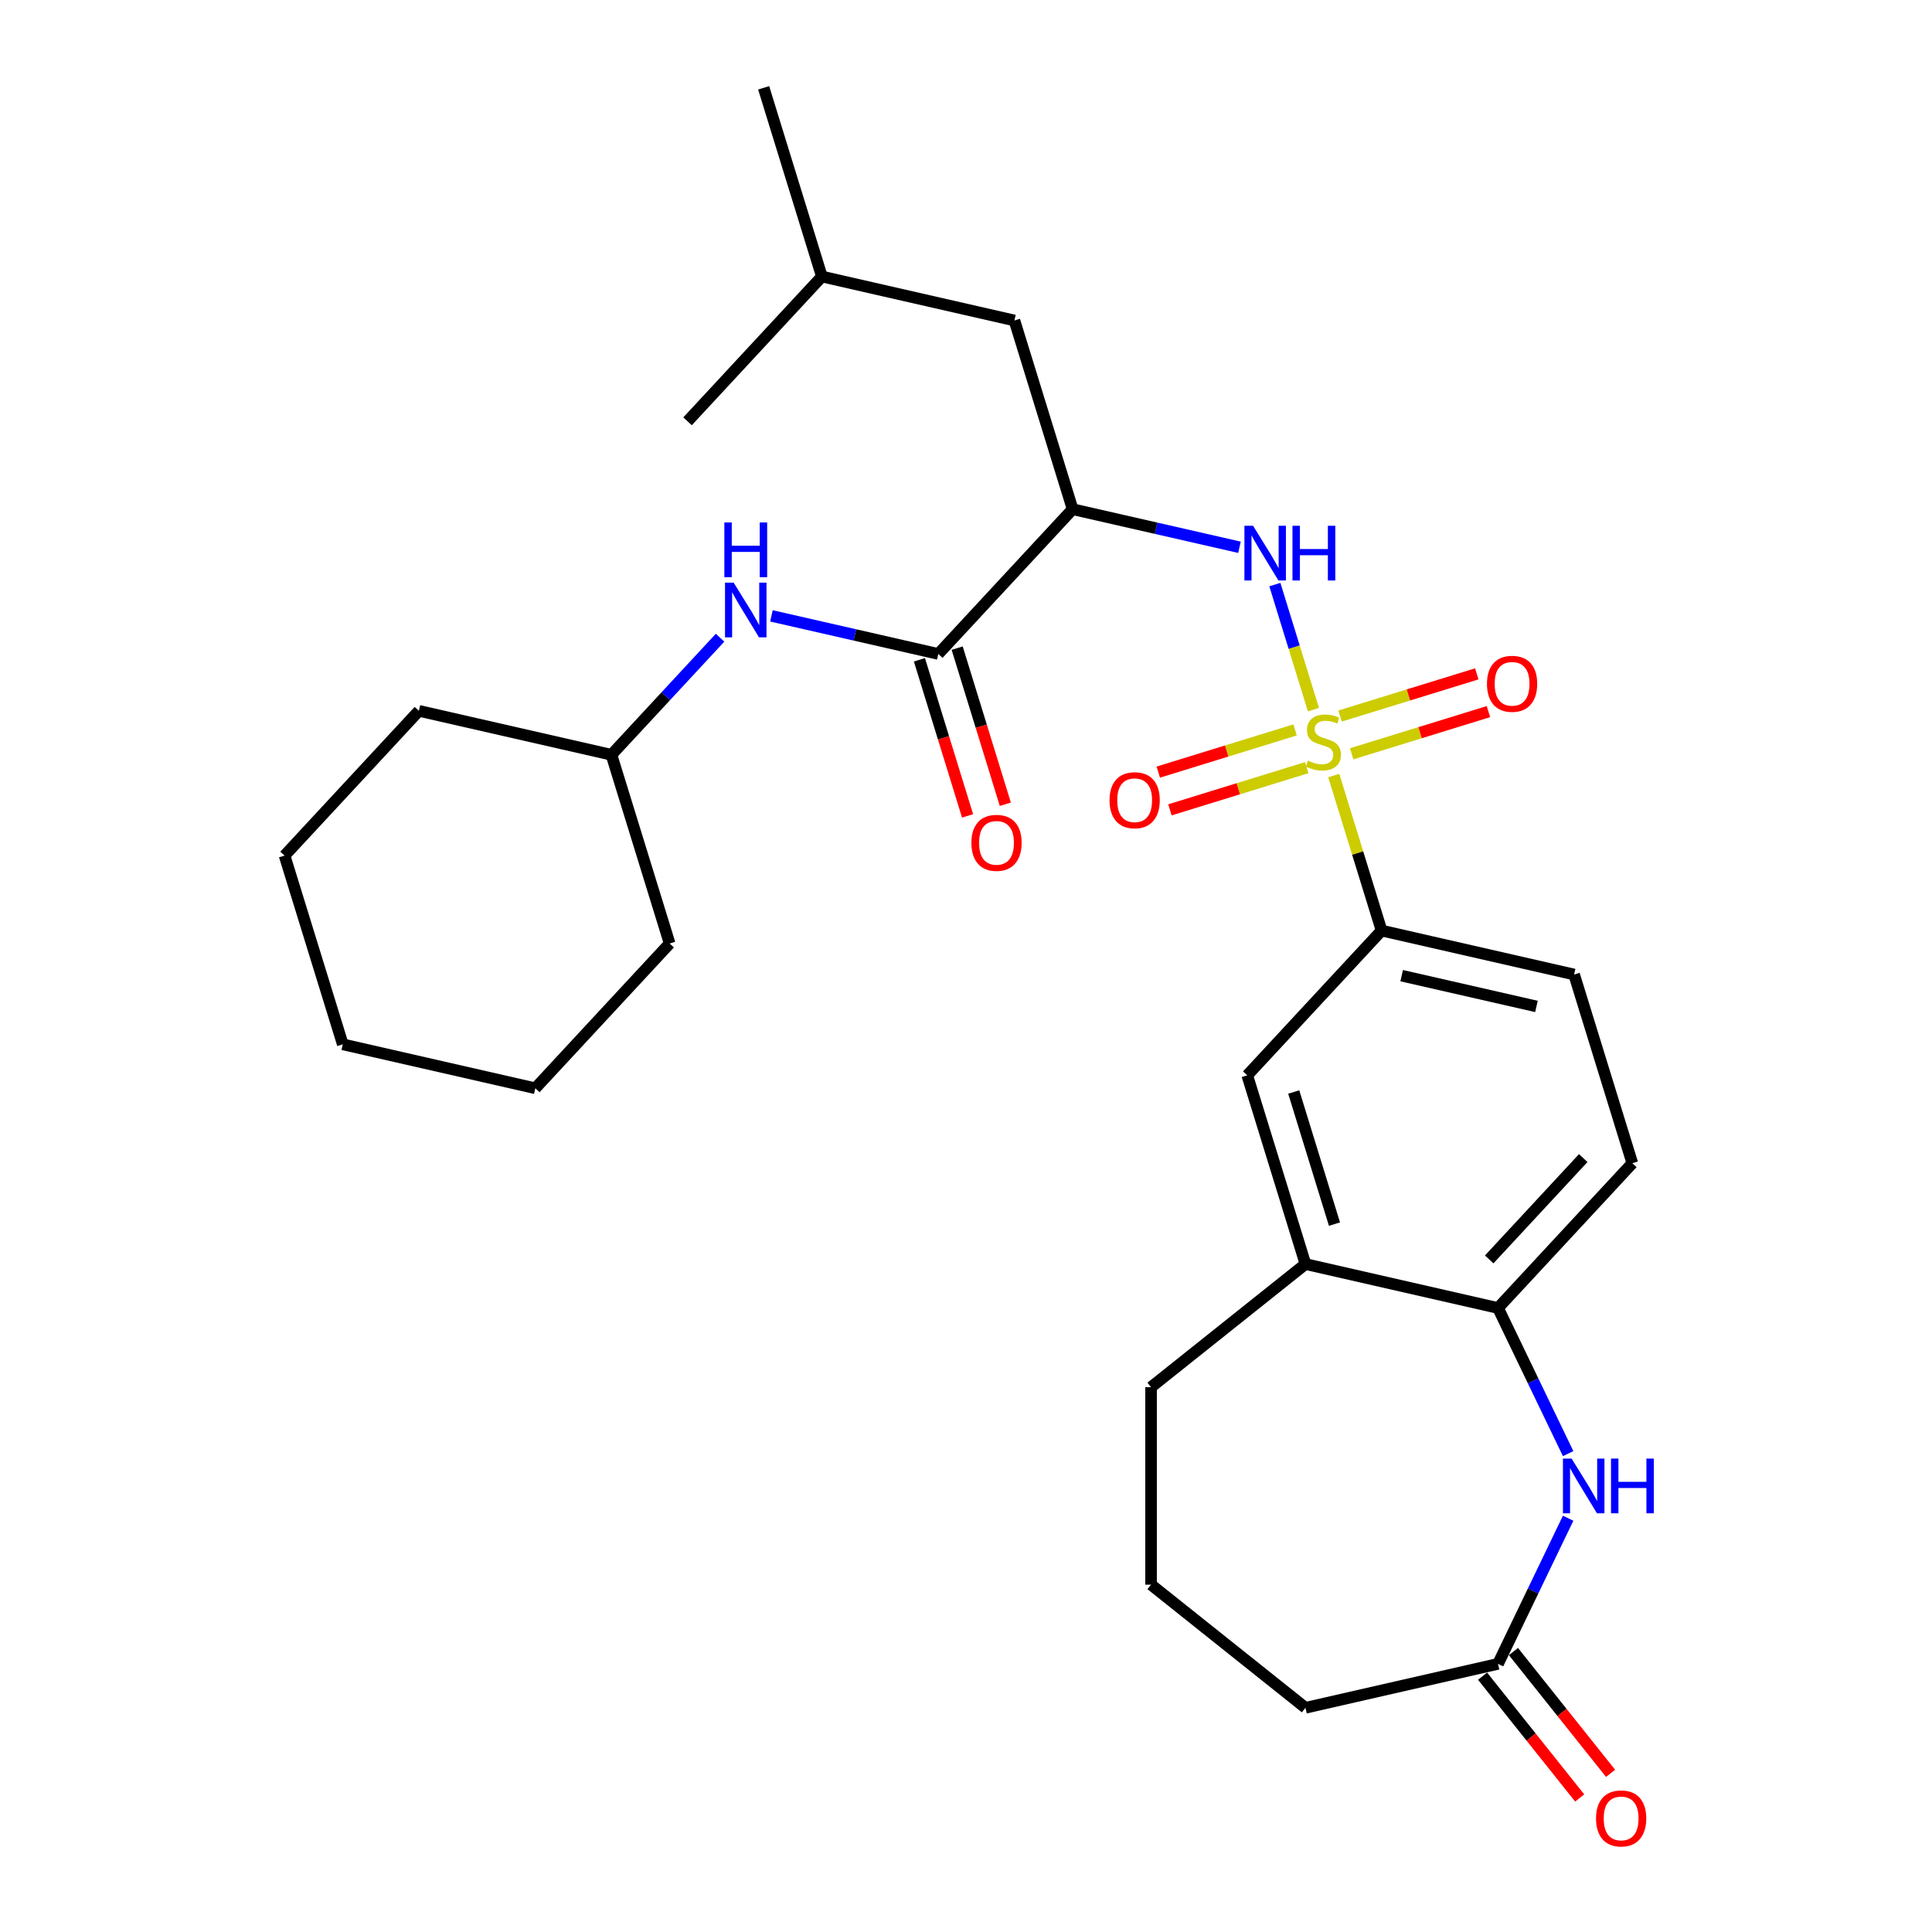 <?xml version='1.0' encoding='iso-8859-1'?>
<svg version='1.1' baseProfile='full'
              xmlns='http://www.w3.org/2000/svg'
                      xmlns:rdkit='http://www.rdkit.org/xml'
                      xmlns:xlink='http://www.w3.org/1999/xlink'
                  xml:space='preserve'
width='1000px' height='1000px' viewBox='0 0 1000 1000'>
<!-- END OF HEADER -->
<rect style='opacity:1.0;fill:#FFFFFF;stroke:none' width='1000' height='1000' x='0' y='0'> </rect>
<path class='bond-0' d='M 679.83,367.307 L 669.848,334.945' style='fill:none;fill-rule:evenodd;stroke:#CCCC00;stroke-width:6px;stroke-linecap:butt;stroke-linejoin:miter;stroke-opacity:1' />
<path class='bond-0' d='M 669.848,334.945 L 659.866,302.583' style='fill:none;fill-rule:evenodd;stroke:#0000FF;stroke-width:6px;stroke-linecap:butt;stroke-linejoin:miter;stroke-opacity:1' />
<path class='bond-4' d='M 690.352,401.418 L 702.728,441.539' style='fill:none;fill-rule:evenodd;stroke:#CCCC00;stroke-width:6px;stroke-linecap:butt;stroke-linejoin:miter;stroke-opacity:1' />
<path class='bond-4' d='M 702.728,441.539 L 715.104,481.661' style='fill:none;fill-rule:evenodd;stroke:#000000;stroke-width:6px;stroke-linecap:butt;stroke-linejoin:miter;stroke-opacity:1' />
<path class='bond-8' d='M 699.623,390.161 L 735.019,379.243' style='fill:none;fill-rule:evenodd;stroke:#CCCC00;stroke-width:6px;stroke-linecap:butt;stroke-linejoin:miter;stroke-opacity:1' />
<path class='bond-8' d='M 735.019,379.243 L 770.415,368.325' style='fill:none;fill-rule:evenodd;stroke:#FF0000;stroke-width:6px;stroke-linecap:butt;stroke-linejoin:miter;stroke-opacity:1' />
<path class='bond-8' d='M 693.597,370.625 L 728.993,359.707' style='fill:none;fill-rule:evenodd;stroke:#CCCC00;stroke-width:6px;stroke-linecap:butt;stroke-linejoin:miter;stroke-opacity:1' />
<path class='bond-8' d='M 728.993,359.707 L 764.389,348.789' style='fill:none;fill-rule:evenodd;stroke:#FF0000;stroke-width:6px;stroke-linecap:butt;stroke-linejoin:miter;stroke-opacity:1' />
<path class='bond-9' d='M 670.326,377.803 L 634.93,388.722' style='fill:none;fill-rule:evenodd;stroke:#CCCC00;stroke-width:6px;stroke-linecap:butt;stroke-linejoin:miter;stroke-opacity:1' />
<path class='bond-9' d='M 634.93,388.722 L 599.534,399.64' style='fill:none;fill-rule:evenodd;stroke:#FF0000;stroke-width:6px;stroke-linecap:butt;stroke-linejoin:miter;stroke-opacity:1' />
<path class='bond-9' d='M 676.352,397.339 L 640.956,408.257' style='fill:none;fill-rule:evenodd;stroke:#CCCC00;stroke-width:6px;stroke-linecap:butt;stroke-linejoin:miter;stroke-opacity:1' />
<path class='bond-9' d='M 640.956,408.257 L 605.56,419.176' style='fill:none;fill-rule:evenodd;stroke:#FF0000;stroke-width:6px;stroke-linecap:butt;stroke-linejoin:miter;stroke-opacity:1' />
<path class='bond-1' d='M 641.549,283.269 L 598.368,273.413' style='fill:none;fill-rule:evenodd;stroke:#0000FF;stroke-width:6px;stroke-linecap:butt;stroke-linejoin:miter;stroke-opacity:1' />
<path class='bond-1' d='M 598.368,273.413 L 555.187,263.558' style='fill:none;fill-rule:evenodd;stroke:#000000;stroke-width:6px;stroke-linecap:butt;stroke-linejoin:miter;stroke-opacity:1' />
<path class='bond-2' d='M 555.187,263.558 L 485.66,338.49' style='fill:none;fill-rule:evenodd;stroke:#000000;stroke-width:6px;stroke-linecap:butt;stroke-linejoin:miter;stroke-opacity:1' />
<path class='bond-12' d='M 555.187,263.558 L 525.058,165.879' style='fill:none;fill-rule:evenodd;stroke:#000000;stroke-width:6px;stroke-linecap:butt;stroke-linejoin:miter;stroke-opacity:1' />
<path class='bond-7' d='M 485.66,338.49 L 442.479,328.634' style='fill:none;fill-rule:evenodd;stroke:#000000;stroke-width:6px;stroke-linecap:butt;stroke-linejoin:miter;stroke-opacity:1' />
<path class='bond-7' d='M 442.479,328.634 L 399.299,318.779' style='fill:none;fill-rule:evenodd;stroke:#0000FF;stroke-width:6px;stroke-linecap:butt;stroke-linejoin:miter;stroke-opacity:1' />
<path class='bond-13' d='M 475.892,341.503 L 488.355,381.905' style='fill:none;fill-rule:evenodd;stroke:#000000;stroke-width:6px;stroke-linecap:butt;stroke-linejoin:miter;stroke-opacity:1' />
<path class='bond-13' d='M 488.355,381.905 L 500.817,422.306' style='fill:none;fill-rule:evenodd;stroke:#FF0000;stroke-width:6px;stroke-linecap:butt;stroke-linejoin:miter;stroke-opacity:1' />
<path class='bond-13' d='M 495.428,335.477 L 507.89,375.879' style='fill:none;fill-rule:evenodd;stroke:#000000;stroke-width:6px;stroke-linecap:butt;stroke-linejoin:miter;stroke-opacity:1' />
<path class='bond-13' d='M 507.89,375.879 L 520.352,416.28' style='fill:none;fill-rule:evenodd;stroke:#FF0000;stroke-width:6px;stroke-linecap:butt;stroke-linejoin:miter;stroke-opacity:1' />
<path class='bond-3' d='M 811.665,752.399 L 793.515,714.708' style='fill:none;fill-rule:evenodd;stroke:#0000FF;stroke-width:6px;stroke-linecap:butt;stroke-linejoin:miter;stroke-opacity:1' />
<path class='bond-3' d='M 793.515,714.708 L 775.364,677.018' style='fill:none;fill-rule:evenodd;stroke:#000000;stroke-width:6px;stroke-linecap:butt;stroke-linejoin:miter;stroke-opacity:1' />
<path class='bond-6' d='M 811.665,785.83 L 793.515,823.521' style='fill:none;fill-rule:evenodd;stroke:#0000FF;stroke-width:6px;stroke-linecap:butt;stroke-linejoin:miter;stroke-opacity:1' />
<path class='bond-6' d='M 793.515,823.521 L 775.364,861.211' style='fill:none;fill-rule:evenodd;stroke:#000000;stroke-width:6px;stroke-linecap:butt;stroke-linejoin:miter;stroke-opacity:1' />
<path class='bond-11' d='M 715.104,481.661 L 645.577,556.593' style='fill:none;fill-rule:evenodd;stroke:#000000;stroke-width:6px;stroke-linecap:butt;stroke-linejoin:miter;stroke-opacity:1' />
<path class='bond-14' d='M 715.104,481.661 L 814.761,504.407' style='fill:none;fill-rule:evenodd;stroke:#000000;stroke-width:6px;stroke-linecap:butt;stroke-linejoin:miter;stroke-opacity:1' />
<path class='bond-14' d='M 725.503,505.004 L 795.263,520.926' style='fill:none;fill-rule:evenodd;stroke:#000000;stroke-width:6px;stroke-linecap:butt;stroke-linejoin:miter;stroke-opacity:1' />
<path class='bond-5' d='M 775.364,677.018 L 844.891,602.085' style='fill:none;fill-rule:evenodd;stroke:#000000;stroke-width:6px;stroke-linecap:butt;stroke-linejoin:miter;stroke-opacity:1' />
<path class='bond-5' d='M 770.806,651.872 L 819.475,599.42' style='fill:none;fill-rule:evenodd;stroke:#000000;stroke-width:6px;stroke-linecap:butt;stroke-linejoin:miter;stroke-opacity:1' />
<path class='bond-29' d='M 775.364,677.018 L 675.707,654.272' style='fill:none;fill-rule:evenodd;stroke:#000000;stroke-width:6px;stroke-linecap:butt;stroke-linejoin:miter;stroke-opacity:1' />
<path class='bond-16' d='M 767.372,867.585 L 792.509,899.106' style='fill:none;fill-rule:evenodd;stroke:#000000;stroke-width:6px;stroke-linecap:butt;stroke-linejoin:miter;stroke-opacity:1' />
<path class='bond-16' d='M 792.509,899.106 L 817.647,930.628' style='fill:none;fill-rule:evenodd;stroke:#FF0000;stroke-width:6px;stroke-linecap:butt;stroke-linejoin:miter;stroke-opacity:1' />
<path class='bond-16' d='M 783.355,854.838 L 808.493,886.36' style='fill:none;fill-rule:evenodd;stroke:#000000;stroke-width:6px;stroke-linecap:butt;stroke-linejoin:miter;stroke-opacity:1' />
<path class='bond-16' d='M 808.493,886.36 L 833.631,917.881' style='fill:none;fill-rule:evenodd;stroke:#FF0000;stroke-width:6px;stroke-linecap:butt;stroke-linejoin:miter;stroke-opacity:1' />
<path class='bond-30' d='M 775.364,861.211 L 675.707,883.958' style='fill:none;fill-rule:evenodd;stroke:#000000;stroke-width:6px;stroke-linecap:butt;stroke-linejoin:miter;stroke-opacity:1' />
<path class='bond-17' d='M 372.708,330.073 L 344.592,360.375' style='fill:none;fill-rule:evenodd;stroke:#0000FF;stroke-width:6px;stroke-linecap:butt;stroke-linejoin:miter;stroke-opacity:1' />
<path class='bond-17' d='M 344.592,360.375 L 316.476,390.676' style='fill:none;fill-rule:evenodd;stroke:#000000;stroke-width:6px;stroke-linecap:butt;stroke-linejoin:miter;stroke-opacity:1' />
<path class='bond-10' d='M 675.707,654.272 L 645.577,556.593' style='fill:none;fill-rule:evenodd;stroke:#000000;stroke-width:6px;stroke-linecap:butt;stroke-linejoin:miter;stroke-opacity:1' />
<path class='bond-10' d='M 690.723,633.594 L 669.632,565.219' style='fill:none;fill-rule:evenodd;stroke:#000000;stroke-width:6px;stroke-linecap:butt;stroke-linejoin:miter;stroke-opacity:1' />
<path class='bond-19' d='M 675.707,654.272 L 595.788,718.005' style='fill:none;fill-rule:evenodd;stroke:#000000;stroke-width:6px;stroke-linecap:butt;stroke-linejoin:miter;stroke-opacity:1' />
<path class='bond-21' d='M 525.058,165.879 L 425.401,143.133' style='fill:none;fill-rule:evenodd;stroke:#000000;stroke-width:6px;stroke-linecap:butt;stroke-linejoin:miter;stroke-opacity:1' />
<path class='bond-15' d='M 814.761,504.407 L 844.891,602.085' style='fill:none;fill-rule:evenodd;stroke:#000000;stroke-width:6px;stroke-linecap:butt;stroke-linejoin:miter;stroke-opacity:1' />
<path class='bond-22' d='M 316.476,390.676 L 216.819,367.93' style='fill:none;fill-rule:evenodd;stroke:#000000;stroke-width:6px;stroke-linecap:butt;stroke-linejoin:miter;stroke-opacity:1' />
<path class='bond-23' d='M 316.476,390.676 L 346.606,488.355' style='fill:none;fill-rule:evenodd;stroke:#000000;stroke-width:6px;stroke-linecap:butt;stroke-linejoin:miter;stroke-opacity:1' />
<path class='bond-18' d='M 675.707,883.958 L 595.788,820.224' style='fill:none;fill-rule:evenodd;stroke:#000000;stroke-width:6px;stroke-linecap:butt;stroke-linejoin:miter;stroke-opacity:1' />
<path class='bond-20' d='M 595.788,718.005 L 595.788,820.224' style='fill:none;fill-rule:evenodd;stroke:#000000;stroke-width:6px;stroke-linecap:butt;stroke-linejoin:miter;stroke-opacity:1' />
<path class='bond-24' d='M 425.401,143.133 L 395.271,45.455' style='fill:none;fill-rule:evenodd;stroke:#000000;stroke-width:6px;stroke-linecap:butt;stroke-linejoin:miter;stroke-opacity:1' />
<path class='bond-25' d='M 425.401,143.133 L 355.873,218.065' style='fill:none;fill-rule:evenodd;stroke:#000000;stroke-width:6px;stroke-linecap:butt;stroke-linejoin:miter;stroke-opacity:1' />
<path class='bond-27' d='M 216.819,367.93 L 147.292,442.863' style='fill:none;fill-rule:evenodd;stroke:#000000;stroke-width:6px;stroke-linecap:butt;stroke-linejoin:miter;stroke-opacity:1' />
<path class='bond-26' d='M 346.606,488.355 L 277.079,563.287' style='fill:none;fill-rule:evenodd;stroke:#000000;stroke-width:6px;stroke-linecap:butt;stroke-linejoin:miter;stroke-opacity:1' />
<path class='bond-28' d='M 277.079,563.287 L 177.422,540.541' style='fill:none;fill-rule:evenodd;stroke:#000000;stroke-width:6px;stroke-linecap:butt;stroke-linejoin:miter;stroke-opacity:1' />
<path class='bond-31' d='M 147.292,442.863 L 177.422,540.541' style='fill:none;fill-rule:evenodd;stroke:#000000;stroke-width:6px;stroke-linecap:butt;stroke-linejoin:miter;stroke-opacity:1' />
<path  class='atom-0' d='M 676.974 393.702
Q 677.294 393.822, 678.614 394.382
Q 679.934 394.942, 681.374 395.302
Q 682.854 395.622, 684.294 395.622
Q 686.974 395.622, 688.534 394.342
Q 690.094 393.022, 690.094 390.742
Q 690.094 389.182, 689.294 388.222
Q 688.534 387.262, 687.334 386.742
Q 686.134 386.222, 684.134 385.622
Q 681.614 384.862, 680.094 384.142
Q 678.614 383.422, 677.534 381.902
Q 676.494 380.382, 676.494 377.822
Q 676.494 374.262, 678.894 372.062
Q 681.334 369.862, 686.134 369.862
Q 689.414 369.862, 693.134 371.422
L 692.214 374.502
Q 688.814 373.102, 686.254 373.102
Q 683.494 373.102, 681.974 374.262
Q 680.454 375.382, 680.494 377.342
Q 680.494 378.862, 681.254 379.782
Q 682.054 380.702, 683.174 381.222
Q 684.334 381.742, 686.254 382.342
Q 688.814 383.142, 690.334 383.942
Q 691.854 384.742, 692.934 386.382
Q 694.054 387.982, 694.054 390.742
Q 694.054 394.662, 691.414 396.782
Q 688.814 398.862, 684.454 398.862
Q 681.934 398.862, 680.014 398.302
Q 678.134 397.782, 675.894 396.862
L 676.974 393.702
' fill='#CCCC00'/>
<path  class='atom-1' d='M 648.584 272.144
L 657.864 287.144
Q 658.784 288.624, 660.264 291.304
Q 661.744 293.984, 661.824 294.144
L 661.824 272.144
L 665.584 272.144
L 665.584 300.464
L 661.704 300.464
L 651.744 284.064
Q 650.584 282.144, 649.344 279.944
Q 648.144 277.744, 647.784 277.064
L 647.784 300.464
L 644.104 300.464
L 644.104 272.144
L 648.584 272.144
' fill='#0000FF'/>
<path  class='atom-1' d='M 668.984 272.144
L 672.824 272.144
L 672.824 284.184
L 687.304 284.184
L 687.304 272.144
L 691.144 272.144
L 691.144 300.464
L 687.304 300.464
L 687.304 287.384
L 672.824 287.384
L 672.824 300.464
L 668.984 300.464
L 668.984 272.144
' fill='#0000FF'/>
<path  class='atom-4' d='M 813.455 754.955
L 822.735 769.955
Q 823.655 771.435, 825.135 774.115
Q 826.615 776.795, 826.695 776.955
L 826.695 754.955
L 830.455 754.955
L 830.455 783.275
L 826.575 783.275
L 816.615 766.875
Q 815.455 764.955, 814.215 762.755
Q 813.015 760.555, 812.655 759.875
L 812.655 783.275
L 808.975 783.275
L 808.975 754.955
L 813.455 754.955
' fill='#0000FF'/>
<path  class='atom-4' d='M 833.855 754.955
L 837.695 754.955
L 837.695 766.995
L 852.175 766.995
L 852.175 754.955
L 856.015 754.955
L 856.015 783.275
L 852.175 783.275
L 852.175 770.195
L 837.695 770.195
L 837.695 783.275
L 833.855 783.275
L 833.855 754.955
' fill='#0000FF'/>
<path  class='atom-8' d='M 379.743 301.584
L 389.023 316.584
Q 389.943 318.064, 391.423 320.744
Q 392.903 323.424, 392.983 323.584
L 392.983 301.584
L 396.743 301.584
L 396.743 329.904
L 392.863 329.904
L 382.903 313.504
Q 381.743 311.584, 380.503 309.384
Q 379.303 307.184, 378.943 306.504
L 378.943 329.904
L 375.263 329.904
L 375.263 301.584
L 379.743 301.584
' fill='#0000FF'/>
<path  class='atom-8' d='M 374.923 270.432
L 378.763 270.432
L 378.763 282.472
L 393.243 282.472
L 393.243 270.432
L 397.083 270.432
L 397.083 298.752
L 393.243 298.752
L 393.243 285.672
L 378.763 285.672
L 378.763 298.752
L 374.923 298.752
L 374.923 270.432
' fill='#0000FF'/>
<path  class='atom-9' d='M 769.653 353.932
Q 769.653 347.132, 773.013 343.332
Q 776.373 339.532, 782.653 339.532
Q 788.933 339.532, 792.293 343.332
Q 795.653 347.132, 795.653 353.932
Q 795.653 360.812, 792.253 364.732
Q 788.853 368.612, 782.653 368.612
Q 776.413 368.612, 773.013 364.732
Q 769.653 360.852, 769.653 353.932
M 782.653 365.412
Q 786.973 365.412, 789.293 362.532
Q 791.653 359.612, 791.653 353.932
Q 791.653 348.372, 789.293 345.572
Q 786.973 342.732, 782.653 342.732
Q 778.333 342.732, 775.973 345.532
Q 773.653 348.332, 773.653 353.932
Q 773.653 359.652, 775.973 362.532
Q 778.333 365.412, 782.653 365.412
' fill='#FF0000'/>
<path  class='atom-10' d='M 574.296 414.192
Q 574.296 407.392, 577.656 403.592
Q 581.016 399.792, 587.296 399.792
Q 593.576 399.792, 596.936 403.592
Q 600.296 407.392, 600.296 414.192
Q 600.296 421.072, 596.896 424.992
Q 593.496 428.872, 587.296 428.872
Q 581.056 428.872, 577.656 424.992
Q 574.296 421.112, 574.296 414.192
M 587.296 425.672
Q 591.616 425.672, 593.936 422.792
Q 596.296 419.872, 596.296 414.192
Q 596.296 408.632, 593.936 405.832
Q 591.616 402.992, 587.296 402.992
Q 582.976 402.992, 580.616 405.792
Q 578.296 408.592, 578.296 414.192
Q 578.296 419.912, 580.616 422.792
Q 582.976 425.672, 587.296 425.672
' fill='#FF0000'/>
<path  class='atom-14' d='M 502.79 436.249
Q 502.79 429.449, 506.15 425.649
Q 509.51 421.849, 515.79 421.849
Q 522.07 421.849, 525.43 425.649
Q 528.79 429.449, 528.79 436.249
Q 528.79 443.129, 525.39 447.049
Q 521.99 450.929, 515.79 450.929
Q 509.55 450.929, 506.15 447.049
Q 502.79 443.169, 502.79 436.249
M 515.79 447.729
Q 520.11 447.729, 522.43 444.849
Q 524.79 441.929, 524.79 436.249
Q 524.79 430.689, 522.43 427.889
Q 520.11 425.049, 515.79 425.049
Q 511.47 425.049, 509.11 427.849
Q 506.79 430.649, 506.79 436.249
Q 506.79 441.969, 509.11 444.849
Q 511.47 447.729, 515.79 447.729
' fill='#FF0000'/>
<path  class='atom-17' d='M 826.097 941.21
Q 826.097 934.41, 829.457 930.61
Q 832.817 926.81, 839.097 926.81
Q 845.377 926.81, 848.737 930.61
Q 852.097 934.41, 852.097 941.21
Q 852.097 948.09, 848.697 952.01
Q 845.297 955.89, 839.097 955.89
Q 832.857 955.89, 829.457 952.01
Q 826.097 948.13, 826.097 941.21
M 839.097 952.69
Q 843.417 952.69, 845.737 949.81
Q 848.097 946.89, 848.097 941.21
Q 848.097 935.65, 845.737 932.85
Q 843.417 930.01, 839.097 930.01
Q 834.777 930.01, 832.417 932.81
Q 830.097 935.61, 830.097 941.21
Q 830.097 946.93, 832.417 949.81
Q 834.777 952.69, 839.097 952.69
' fill='#FF0000'/>
</svg>
